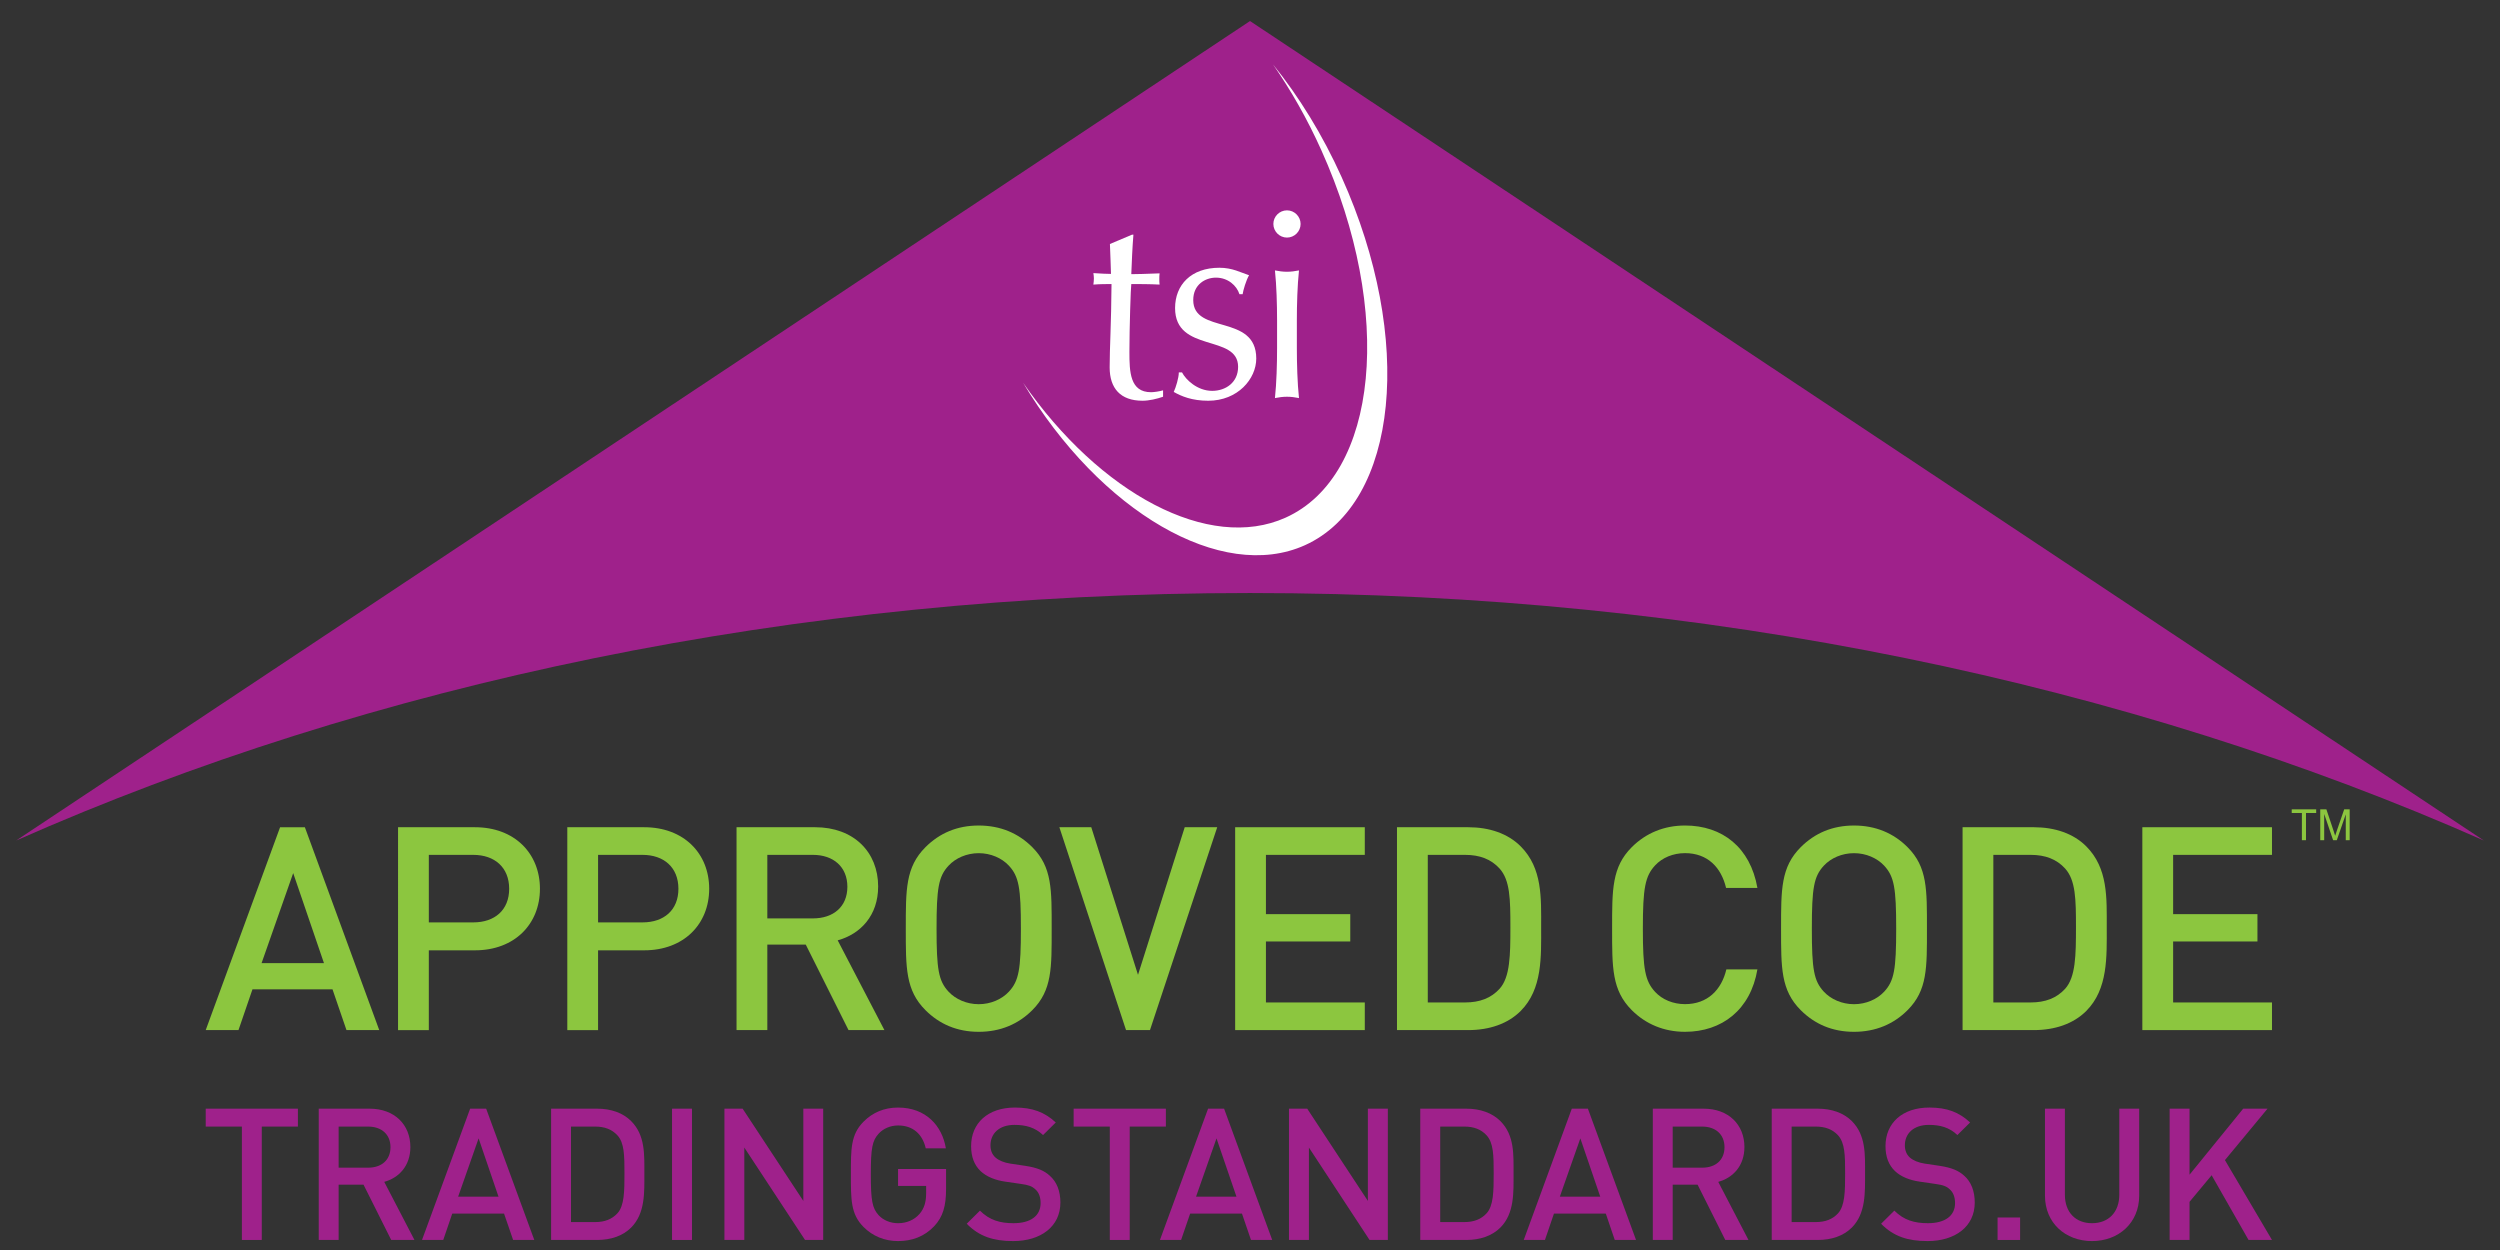<?xml version="1.0" encoding="UTF-8"?> <!-- Generator: Adobe Illustrator 16.0.0, SVG Export Plug-In . SVG Version: 6.00 Build 0) --> <svg xmlns="http://www.w3.org/2000/svg" xmlns:xlink="http://www.w3.org/1999/xlink" version="1.1" id="Layer_1" x="0px" y="0px" width="280px" height="140px" viewBox="0 0 280 140" xml:space="preserve"><rect x="0" y="0" width="280" height="140" fill="#333333" stroke="none"/> <path fill="#8CC63F" d="M38.805,115.37l-1.563-4.562h-8.967l-1.564,4.562h-3.67l8.329-22.72h2.776l8.329,22.72H38.805z M32.838,97.788l-3.542,10.083h6.988L32.838,97.788z"></path> <path fill="#8CC63F" d="M53.197,106.436h-5.169v8.936h-3.446V92.65h8.615c4.436,0,7.276,2.935,7.276,6.894 C60.474,103.5,57.633,106.436,53.197,106.436 M53.006,95.745h-4.978v7.563h4.978c2.393,0,4.021-1.373,4.021-3.766 S55.399,95.745,53.006,95.745"></path> <path fill="#8CC63F" d="M72.153,106.436h-5.169v8.936h-3.446V92.65h8.615c4.436,0,7.276,2.935,7.276,6.894 C79.429,103.5,76.589,106.436,72.153,106.436 M71.962,95.745h-4.978v7.563h4.978c2.393,0,4.021-1.373,4.021-3.766 S74.355,95.745,71.962,95.745"></path> <path fill="#8CC63F" d="M95.034,115.37l-4.787-9.572H85.94v9.572h-3.447V92.65H91.3c4.308,0,7.053,2.775,7.053,6.637 c0,3.256-1.979,5.33-4.532,6.031l5.233,10.052H95.034z M91.045,95.745H85.94v7.116h5.105c2.297,0,3.861-1.309,3.861-3.543 C94.906,97.087,93.342,95.745,91.045,95.745"></path> <path fill="#8CC63F" d="M115.618,113.137c-1.564,1.564-3.574,2.426-6,2.426c-2.426,0-4.403-0.86-5.967-2.426 c-2.233-2.232-2.202-4.754-2.202-9.125c0-4.373-0.031-6.893,2.202-9.127c1.564-1.564,3.541-2.427,5.967-2.427 c2.426,0,4.436,0.862,6,2.427c2.233,2.234,2.169,4.754,2.169,9.127C117.787,108.383,117.851,110.902,115.618,113.137 M113,96.959 c-0.798-0.861-2.043-1.404-3.383-1.404c-1.339,0-2.585,0.543-3.383,1.404c-1.117,1.213-1.339,2.488-1.339,7.053 c0,4.563,0.222,5.84,1.339,7.051c0.798,0.862,2.044,1.406,3.383,1.406c1.34,0,2.585-0.544,3.383-1.406 c1.117-1.211,1.34-2.487,1.34-7.051C114.34,99.447,114.118,98.172,113,96.959"></path> <polygon fill="#8CC63F" points="128.797,115.371 126.116,115.371 118.649,92.65 122.223,92.65 127.456,109.182 132.689,92.65 136.328,92.65 "></polygon> <polygon fill="#8CC63F" points="138.338,115.371 138.338,92.65 152.857,92.65 152.857,95.745 141.784,95.745 141.784,102.384 151.23,102.384 151.23,105.445 141.784,105.445 141.784,112.275 152.857,112.275 152.857,115.371 "></polygon> <path fill="#8CC63F" d="M170.312,113.232c-1.436,1.437-3.51,2.139-5.871,2.139h-7.978V92.65h7.978c2.361,0,4.437,0.701,5.871,2.137 c2.457,2.459,2.297,5.777,2.297,9.064S172.77,110.775,170.312,113.232 M167.953,97.277c-0.957-1.055-2.234-1.532-3.862-1.532h-4.18 v16.53h4.18c1.628,0,2.905-0.479,3.862-1.531c1.18-1.309,1.211-3.766,1.211-6.893S169.132,98.586,167.953,97.277"></path> <path fill="#8CC63F" d="M188.725,115.562c-2.359,0-4.402-0.861-5.967-2.426c-2.232-2.234-2.201-4.755-2.201-9.127 c0-4.371-0.031-6.893,2.201-9.126c1.562-1.563,3.605-2.426,5.967-2.426c4.182,0,7.31,2.457,8.105,6.989h-3.51 c-0.543-2.299-2.074-3.895-4.596-3.895c-1.341,0-2.554,0.51-3.351,1.372c-1.117,1.212-1.373,2.521-1.373,7.084 s0.256,5.871,1.373,7.084c0.797,0.861,2.01,1.372,3.351,1.372c2.521,0,4.084-1.596,4.629-3.893h3.477 C196.064,113.105,192.842,115.562,188.725,115.562"></path> <path fill="#8CC63F" d="M213.648,113.137c-1.563,1.564-3.573,2.426-6,2.426c-2.424,0-4.401-0.86-5.967-2.426 c-2.232-2.232-2.201-4.754-2.201-9.125c0-4.373-0.031-6.893,2.201-9.127c1.564-1.564,3.543-2.427,5.967-2.427 c2.427,0,4.437,0.862,6,2.427c2.233,2.234,2.17,4.754,2.17,9.127C215.818,108.383,215.882,110.902,213.648,113.137 M211.032,96.959 c-0.8-0.861-2.042-1.404-3.384-1.404c-1.34,0-2.584,0.543-3.383,1.404c-1.115,1.213-1.338,2.488-1.338,7.053 c0,4.563,0.223,5.84,1.338,7.051c0.799,0.862,2.043,1.406,3.383,1.406c1.342,0,2.584-0.544,3.384-1.406 c1.116-1.211,1.341-2.487,1.341-7.051C212.373,99.447,212.148,98.172,211.032,96.959"></path> <path fill="#8CC63F" d="M233.657,113.232c-1.437,1.437-3.511,2.139-5.871,2.139h-7.978V92.65h7.978c2.36,0,4.437,0.701,5.871,2.137 c2.456,2.459,2.299,5.777,2.299,9.064S236.113,110.775,233.657,113.232 M231.295,97.277c-0.957-1.055-2.232-1.532-3.861-1.532h-4.18 v16.53h4.18c1.629,0,2.904-0.479,3.861-1.531c1.182-1.309,1.214-3.766,1.214-6.893S232.477,98.586,231.295,97.277"></path> <polygon fill="#8CC63F" points="239.942,115.371 239.942,92.65 254.462,92.65 254.462,95.745 243.39,95.745 243.39,102.384 252.834,102.384 252.834,105.445 243.39,105.445 243.39,112.275 254.462,112.275 254.462,115.371 "></polygon> <g> <polygon fill="#9F218B" points="29.318,126.177 29.318,138.875 27.092,138.875 27.092,126.177 23.041,126.177 23.041,124.172 33.366,124.172 33.366,126.177 "></polygon> <path fill="#9F218B" d="M43.815,138.875l-3.1-6.192h-2.787v6.192h-2.229v-14.703h5.701c2.792,0,4.562,1.795,4.562,4.295 c0,2.106-1.277,3.449-2.927,3.901l3.383,6.507H43.815z M41.232,126.177h-3.304v4.603h3.304c1.49,0,2.502-0.847,2.502-2.293 S42.723,126.177,41.232,126.177"></path> <path fill="#9F218B" d="M57.47,138.876l-1.017-2.956h-5.8l-1.01,2.956h-2.378l5.391-14.704h1.794l5.392,14.704H57.47z M53.605,127.497l-2.293,6.527h4.52L53.605,127.497z"></path> <path fill="#9F218B" d="M70.682,137.493c-0.927,0.931-2.267,1.382-3.801,1.382h-5.157v-14.703h5.157 c1.535,0,2.875,0.457,3.801,1.383c1.59,1.589,1.487,3.74,1.487,5.867C72.169,133.547,72.274,135.903,70.682,137.493 M69.159,127.166c-0.627-0.682-1.447-0.989-2.502-0.989h-2.705v10.696h2.705c1.055,0,1.875-0.309,2.502-0.991 c0.765-0.849,0.781-2.44,0.781-4.463C69.94,129.397,69.923,128.013,69.159,127.166"></path> <rect x="75.267" y="124.172" fill="#9F218B" width="2.236" height="14.703"></rect> <polygon fill="#9F218B" points="90.163,138.875 83.363,128.526 83.363,138.875 81.136,138.875 81.136,124.172 83.174,124.172 89.973,134.503 89.973,124.172 92.198,124.172 92.198,138.875 "></polygon> <path fill="#9F218B" d="M104.634,137.331c-1.114,1.178-2.502,1.669-4.05,1.669c-1.523,0-2.847-0.557-3.857-1.569 c-1.45-1.446-1.427-3.075-1.427-5.906c0-2.832-0.023-4.463,1.427-5.907c1.01-1.012,2.292-1.571,3.857-1.571 c3.123,0,4.939,2.046,5.354,4.567h-2.253c-0.374-1.613-1.446-2.562-3.101-2.562c-0.861,0-1.653,0.349-2.168,0.911 c-0.72,0.783-0.884,1.605-0.884,4.562c0,2.955,0.164,3.804,0.884,4.585c0.515,0.558,1.307,0.889,2.168,0.889 c0.977,0,1.816-0.371,2.398-1.034c0.539-0.618,0.746-1.363,0.746-2.314v-0.824h-3.144v-1.899h5.375v2.247 C105.958,135.073,105.609,136.294,104.634,137.331"></path> <path fill="#9F218B" d="M113.476,139c-2.209,0-3.802-0.515-5.203-1.939l1.482-1.47c1.075,1.076,2.256,1.407,3.758,1.407 c1.921,0,3.035-0.826,3.035-2.252c0-0.642-0.182-1.176-0.576-1.529c-0.372-0.35-0.743-0.496-1.607-0.615l-1.742-0.253 c-1.194-0.165-2.144-0.578-2.786-1.175c-0.719-0.684-1.072-1.609-1.072-2.81c0-2.562,1.859-4.318,4.915-4.318 c1.939,0,3.303,0.497,4.566,1.672l-1.424,1.407c-0.91-0.868-1.966-1.138-3.201-1.138c-1.736,0-2.688,0.991-2.688,2.29 c0,0.534,0.164,1.016,0.56,1.366c0.371,0.33,0.968,0.576,1.651,0.68l1.672,0.249c1.362,0.205,2.13,0.538,2.745,1.096 c0.81,0.7,1.204,1.753,1.204,3.016C118.764,137.39,116.548,139,113.476,139"></path> <polygon fill="#9F218B" points="126.527,126.177 126.527,138.875 124.297,138.875 124.297,126.177 120.247,126.177 120.247,124.172 130.578,124.172 130.578,126.177 "></polygon> <path fill="#9F218B" d="M140.111,138.876l-1.012-2.956h-5.802l-1.015,2.956h-2.369l5.392-14.704h1.793l5.39,14.704H140.111z M136.249,127.497l-2.291,6.527h4.526L136.249,127.497z"></path> <polygon fill="#9F218B" points="153.389,138.875 146.598,128.526 146.598,138.875 144.366,138.875 144.366,124.172 146.408,124.172 153.202,134.503 153.202,124.172 155.438,124.172 155.438,138.875 "></polygon> <path fill="#9F218B" d="M168.037,137.493c-0.933,0.931-2.274,1.382-3.804,1.382h-5.163v-14.703h5.163 c1.528,0,2.871,0.457,3.804,1.383c1.59,1.589,1.481,3.74,1.481,5.867C169.519,133.547,169.627,135.903,168.037,137.493 M166.507,127.166c-0.618-0.682-1.447-0.989-2.497-0.989h-2.706v10.696h2.706c1.05,0,1.879-0.309,2.497-0.991 c0.764-0.849,0.786-2.44,0.786-4.463C167.293,129.397,167.271,128.013,166.507,127.166"></path> <path fill="#9F218B" d="M180.854,138.876l-1.006-2.956h-5.804l-1.011,2.956h-2.375l5.384-14.704h1.802l5.392,14.704H180.854z M176.998,127.497l-2.296,6.527h4.524L176.998,127.497z"></path> <path fill="#9F218B" d="M193.231,138.875l-3.101-6.192h-2.788v6.192h-2.226v-14.703h5.699c2.786,0,4.561,1.795,4.561,4.295 c0,2.106-1.281,3.449-2.932,3.901l3.386,6.507H193.231z M190.648,126.177h-3.306v4.603h3.306c1.488,0,2.495-0.847,2.495-2.293 C193.143,127.04,192.135,126.177,190.648,126.177"></path> <path fill="#9F218B" d="M207.4,137.493c-0.932,0.931-2.275,1.382-3.8,1.382h-5.166v-14.703h5.166c1.524,0,2.868,0.457,3.8,1.383 c1.588,1.589,1.486,3.74,1.486,5.867C208.885,133.547,208.986,135.903,207.4,137.493 M205.871,127.166 c-0.623-0.682-1.448-0.989-2.505-0.989h-2.702v10.696h2.702c1.055,0,1.883-0.309,2.505-0.991c0.759-0.849,0.783-2.44,0.783-4.463 C206.654,129.397,206.63,128.013,205.871,127.166"></path> <path fill="#9F218B" d="M215.888,139c-2.212,0-3.802-0.515-5.205-1.939l1.483-1.47c1.076,1.076,2.256,1.407,3.761,1.407 c1.923,0,3.039-0.826,3.039-2.252c0-0.642-0.187-1.176-0.58-1.529c-0.369-0.35-0.746-0.496-1.613-0.615l-1.729-0.253 c-1.203-0.165-2.156-0.578-2.792-1.175c-0.721-0.684-1.076-1.609-1.076-2.81c0-2.562,1.859-4.318,4.914-4.318 c1.944,0,3.303,0.497,4.562,1.672l-1.424,1.407c-0.907-0.868-1.964-1.138-3.196-1.138c-1.736,0-2.688,0.991-2.688,2.29 c0,0.534,0.169,1.016,0.559,1.366c0.372,0.33,0.971,0.576,1.651,0.68l1.675,0.249c1.361,0.205,2.126,0.538,2.747,1.096 c0.803,0.7,1.195,1.753,1.195,3.016C221.171,137.39,218.964,139,215.888,139"></path> <rect x="223.729" y="136.358" fill="#9F218B" width="2.523" height="2.518"></rect> <path fill="#9F218B" d="M234.306,139c-2.995,0-5.269-2.043-5.269-5.079v-9.749h2.231v9.644c0,1.964,1.199,3.183,3.037,3.183 c1.839,0,3.055-1.219,3.055-3.183v-9.644h2.228v9.749C239.588,136.957,237.295,139,234.306,139"></path> <polygon fill="#9F218B" points="251.837,138.875 247.704,131.627 245.229,134.604 245.229,138.875 242.999,138.875 242.999,124.172 245.229,124.172 245.229,131.564 251.237,124.172 253.962,124.172 249.192,129.932 254.462,138.875 "></polygon> </g> <path fill="#9F218B" d="M140.001,66.418c51.11,0,98.621,10.209,138.188,27.719L140.001,2.357L1.811,94.137 C41.377,76.627,88.889,66.418,140.001,66.418"></path> <path fill="#FFFFFF" d="M150.268,19.849c-2.146-4.767-4.781-9.023-7.688-12.63c2.004,2.892,3.837,6.107,5.406,9.597 c8.156,18.097,6.445,36.454-4,41.161c-8.562,3.856-20.783-2.665-29.404-15.113c8.648,14.464,22.237,22.401,31.561,18.204 C156.656,56.329,158.423,37.946,150.268,19.849"></path> <path fill="#FFFFFF" d="M126.793,26.28h0.15c-0.121,1.495-0.18,2.961-0.239,4.426c0.417,0,1.793-0.029,3.17-0.09 c-0.031,0.21-0.031,0.419-0.031,0.629s0,0.419,0.031,0.628c-1.047-0.06-2.452-0.06-3.17-0.06c-0.06,0.299-0.21,4.995-0.21,7.596 c0,2.243,0.06,4.518,2.422,4.518c0.329,0,0.958-0.091,1.347-0.211v0.719c-0.689,0.239-1.557,0.447-2.303,0.447 c-2.483,0-3.679-1.404-3.679-3.737c0-2.184,0.179-4.875,0.209-9.331c-0.597,0-1.257,0-2.033,0.06 c0.028-0.238,0.058-0.449,0.058-0.688c0-0.209-0.03-0.389-0.058-0.598c0.898,0.061,1.554,0.09,1.973,0.09 c-0.03-0.778-0.059-2.064-0.119-3.35L126.793,26.28z"></path> <path fill="#FFFFFF" d="M132.388,41.712c0.417,0.809,1.704,2.064,3.378,2.064c1.496,0,2.902-0.927,2.902-2.692 c0-3.708-7.059-1.524-7.059-6.579c0-2.602,1.795-4.517,4.965-4.517c1.465,0,2.392,0.539,3.32,0.838 c-0.33,0.569-0.658,1.675-0.718,2.123h-0.359c-0.299-0.957-1.285-1.854-2.631-1.854c-1.167,0-2.543,0.748-2.543,2.512 c0,3.888,7.058,1.495,7.058,6.549c0,2.274-2.063,4.727-5.383,4.727c-1.825,0-3.021-0.509-3.859-0.987 c0.24-0.508,0.568-1.585,0.568-2.184H132.388L132.388,41.712z"></path> <path fill="#FFFFFF" d="M144.141,23.559c0.838,0,1.526,0.688,1.526,1.525s-0.688,1.525-1.526,1.525 c-0.836,0-1.524-0.688-1.524-1.525C142.615,24.246,143.303,23.559,144.141,23.559 M143.032,35.88c0-1.795-0.06-3.888-0.238-5.593 c0.449,0.09,0.897,0.15,1.345,0.15c0.45,0,0.899-0.061,1.348-0.15c-0.18,1.705-0.239,3.798-0.239,5.593v3.111 c0,1.794,0.06,3.888,0.239,5.593c-0.448-0.09-0.897-0.149-1.348-0.149c-0.447,0-0.896,0.06-1.345,0.149 c0.179-1.705,0.238-3.799,0.238-5.593V35.88z"></path> <polygon fill="#8CC63F" points="257.811,94.102 257.811,91.055 256.673,91.055 256.673,90.646 259.413,90.646 259.413,91.055 258.27,91.055 258.27,94.102 "></polygon> <path fill="#8CC63F" d="M259.867,94.102v-3.455h0.688l0.818,2.445c0.074,0.229,0.131,0.398,0.164,0.514 c0.039-0.127,0.102-0.312,0.184-0.556l0.828-2.403h0.614v3.455h-0.438v-2.894l-1.004,2.894h-0.414l-0.998-2.94v2.94H259.867z"></path> </svg>